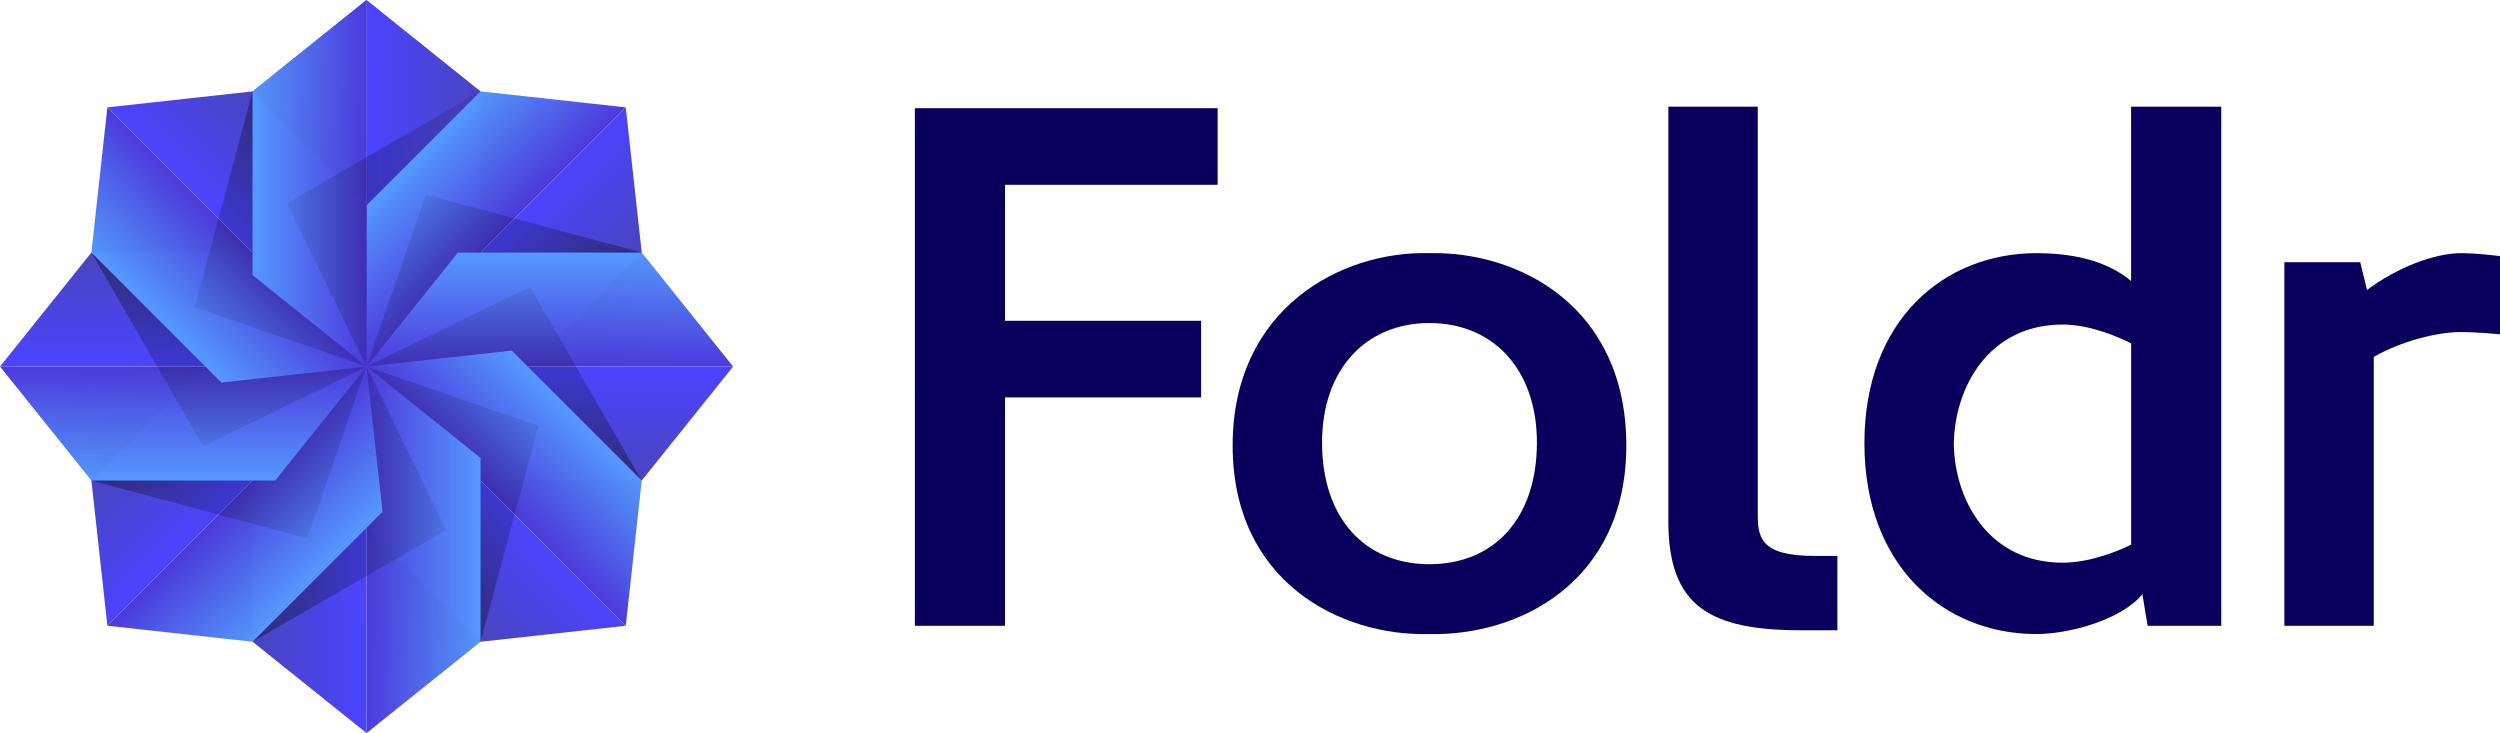 <?xml version="1.0" encoding="UTF-8"?><svg id="Layer_1" xmlns="http://www.w3.org/2000/svg" xmlns:xlink="http://www.w3.org/1999/xlink" viewBox="0 0 876 256.88"><defs><style>.cls-1{fill:url(#linear-gradient-8);}.cls-1,.cls-2,.cls-3,.cls-4,.cls-5,.cls-6,.cls-7,.cls-8,.cls-9{isolation:isolate;opacity:.35;}.cls-2{fill:url(#linear-gradient-4);}.cls-10{fill:url(#linear-gradient);}.cls-11{fill:#09005e;}.cls-3{fill:url(#linear-gradient-16);}.cls-4{fill:url(#linear-gradient-20);}.cls-5{fill:url(#linear-gradient-12);}.cls-6{fill:url(#linear-gradient-24);}.cls-7{fill:url(#linear-gradient-35);}.cls-8{fill:url(#linear-gradient-32);}.cls-9{fill:url(#linear-gradient-28);}.cls-12{fill:url(#linear-gradient-9);}.cls-13{fill:url(#linear-gradient-3);}.cls-14{fill:url(#linear-gradient-2);}.cls-15{fill:url(#linear-gradient-6);}.cls-16{fill:url(#linear-gradient-7);}.cls-17{fill:url(#linear-gradient-5);}.cls-18{fill:url(#linear-gradient-14);}.cls-19{fill:url(#linear-gradient-18);}.cls-20{fill:url(#linear-gradient-22);}.cls-21{fill:url(#linear-gradient-21);}.cls-22{fill:url(#linear-gradient-23);}.cls-23{fill:url(#linear-gradient-15);}.cls-24{fill:url(#linear-gradient-19);}.cls-25{fill:url(#linear-gradient-17);}.cls-26{fill:url(#linear-gradient-13);}.cls-27{fill:url(#linear-gradient-10);}.cls-28{fill:url(#linear-gradient-11);}.cls-29{fill:url(#linear-gradient-27);}.cls-30{fill:url(#linear-gradient-26);}.cls-31{fill:url(#linear-gradient-34);}.cls-32{fill:url(#linear-gradient-25);}.cls-33{fill:url(#linear-gradient-29);}.cls-34{fill:url(#linear-gradient-33);}.cls-35{fill:url(#linear-gradient-30);}.cls-36{fill:url(#linear-gradient-31);}</style><linearGradient id="linear-gradient" x1="88.5" y1="193.67" x2="128.44" y2="193.67" gradientTransform="translate(0 257.89) scale(1 -1)" gradientUnits="userSpaceOnUse"><stop offset="0" stop-color="#59f"/><stop offset=".99" stop-color="#4c3bdc"/></linearGradient><linearGradient id="linear-gradient-2" x1="128.44" y1="193.67" x2="168.38" y2="193.67" gradientTransform="translate(0 257.89) scale(1 -1)" gradientUnits="userSpaceOnUse"><stop offset="0" stop-color="#4a44ff"/><stop offset="1" stop-color="#4a44bf"/></linearGradient><linearGradient id="linear-gradient-3" x1="108.43" y1="205.87" x2="132.27" y2="228.8" gradientTransform="translate(0 257.89) scale(1 -1)" gradientUnits="userSpaceOnUse"><stop offset="0" stop-color="#000" stop-opacity=".02"/><stop offset="1" stop-color="#000" stop-opacity="0"/></linearGradient><linearGradient id="linear-gradient-4" x1="168.18" y1="177.66" x2="102.03" y2="177.66" gradientTransform="translate(0 257.89) scale(1 -1)" gradientUnits="userSpaceOnUse"><stop offset="0" stop-color="#000" stop-opacity=".2"/><stop offset="1" stop-color="#000"/></linearGradient><linearGradient id="linear-gradient-5" x1="638.49" y1="-4772.07" x2="678.43" y2="-4772.07" gradientTransform="translate(3068.49 -3771.05) rotate(45) scale(1 -1)" gradientUnits="userSpaceOnUse"><stop offset="0" stop-color="#59f"/><stop offset=".99" stop-color="#4c3bdc"/></linearGradient><linearGradient id="linear-gradient-6" x1="678.43" y1="-4772.07" x2="718.37" y2="-4772.07" gradientTransform="translate(3068.49 -3771.05) rotate(45) scale(1 -1)" gradientUnits="userSpaceOnUse"><stop offset="0" stop-color="#4a44ff"/><stop offset="1" stop-color="#4a44bf"/></linearGradient><linearGradient id="linear-gradient-7" x1="658.42" y1="-4759.88" x2="682.26" y2="-4736.94" gradientTransform="translate(3068.49 -3771.05) rotate(45) scale(1 -1)" gradientUnits="userSpaceOnUse"><stop offset="0" stop-color="#000" stop-opacity=".02"/><stop offset="1" stop-color="#000" stop-opacity="0"/></linearGradient><linearGradient id="linear-gradient-8" x1="650.54" y1="-4788.08" x2="718.37" y2="-4788.08" gradientTransform="translate(3068.49 -3771.05) rotate(45) scale(1 -1)" gradientUnits="userSpaceOnUse"><stop offset="0" stop-color="#000" stop-opacity=".2"/><stop offset="1" stop-color="#000"/></linearGradient><linearGradient id="linear-gradient-9" x1="4538.7" y1="-7894.48" x2="4578.64" y2="-7894.48" gradientTransform="translate(8087.14 -4450.2) rotate(90) scale(1 -1)" gradientUnits="userSpaceOnUse"><stop offset="0" stop-color="#59f"/><stop offset=".99" stop-color="#4c3bdc"/></linearGradient><linearGradient id="linear-gradient-10" x1="4578.64" y1="-7894.48" x2="4618.58" y2="-7894.48" gradientTransform="translate(8087.14 -4450.2) rotate(90) scale(1 -1)" gradientUnits="userSpaceOnUse"><stop offset="0" stop-color="#4a44ff"/><stop offset="1" stop-color="#4a44bf"/></linearGradient><linearGradient id="linear-gradient-11" x1="4558.63" y1="-7882.28" x2="4582.47" y2="-7859.35" gradientTransform="translate(8087.14 -4450.2) rotate(90) scale(1 -1)" gradientUnits="userSpaceOnUse"><stop offset="0" stop-color="#000" stop-opacity=".02"/><stop offset="1" stop-color="#000" stop-opacity="0"/></linearGradient><linearGradient id="linear-gradient-12" x1="4550.75" y1="-7910.49" x2="4618.58" y2="-7910.49" gradientTransform="translate(8087.14 -4450.2) rotate(90) scale(1 -1)" gradientUnits="userSpaceOnUse"><stop offset="0" stop-color="#000" stop-opacity=".2"/><stop offset="1" stop-color="#000"/></linearGradient><linearGradient id="linear-gradient-13" x1="9504.43" y1="-7344.49" x2="9544.38" y2="-7344.49" gradientTransform="translate(12116.08 -1381.71) rotate(135) scale(1 -1)" gradientUnits="userSpaceOnUse"><stop offset="0" stop-color="#59f"/><stop offset=".99" stop-color="#4c3bdc"/></linearGradient><linearGradient id="linear-gradient-14" x1="9544.38" y1="-7344.49" x2="9584.32" y2="-7344.49" gradientTransform="translate(12116.08 -1381.71) rotate(135) scale(1 -1)" gradientUnits="userSpaceOnUse"><stop offset="0" stop-color="#4a44ff"/><stop offset="1" stop-color="#4a44bf"/></linearGradient><linearGradient id="linear-gradient-15" x1="9524.37" y1="-7332.29" x2="9548.22" y2="-7309.36" gradientTransform="translate(12116.08 -1381.71) rotate(135) scale(1 -1)" gradientUnits="userSpaceOnUse"><stop offset="0" stop-color="#000" stop-opacity=".02"/><stop offset="1" stop-color="#000" stop-opacity="0"/></linearGradient><linearGradient id="linear-gradient-16" x1="9516.49" y1="-7360.5" x2="9584.32" y2="-7360.5" gradientTransform="translate(12116.08 -1381.71) rotate(135) scale(1 -1)" gradientUnits="userSpaceOnUse"><stop offset="0" stop-color="#000" stop-opacity=".2"/><stop offset="1" stop-color="#000"/></linearGradient><linearGradient id="linear-gradient-17" x1="12626.85" y1="-3444.28" x2="12666.79" y2="-3444.28" gradientTransform="translate(12795.23 3636.94) rotate(-180) scale(1 -1)" gradientUnits="userSpaceOnUse"><stop offset="0" stop-color="#59f"/><stop offset=".99" stop-color="#4c3bdc"/></linearGradient><linearGradient id="linear-gradient-18" x1="12666.79" y1="-3444.28" x2="12706.73" y2="-3444.28" gradientTransform="translate(12795.23 3636.94) rotate(-180) scale(1 -1)" gradientUnits="userSpaceOnUse"><stop offset="0" stop-color="#4a44ff"/><stop offset="1" stop-color="#4a44bf"/></linearGradient><linearGradient id="linear-gradient-19" x1="12646.78" y1="-3432.08" x2="12670.62" y2="-3409.14" gradientTransform="translate(12795.23 3636.94) rotate(-180) scale(1 -1)" gradientUnits="userSpaceOnUse"><stop offset="0" stop-color="#000" stop-opacity=".02"/><stop offset="1" stop-color="#000" stop-opacity="0"/></linearGradient><linearGradient id="linear-gradient-20" x1="12638.9" y1="-3460.29" x2="12706.73" y2="-3460.29" gradientTransform="translate(12795.23 3636.94) rotate(-180) scale(1 -1)" gradientUnits="userSpaceOnUse"><stop offset="0" stop-color="#000" stop-opacity=".2"/><stop offset="1" stop-color="#000"/></linearGradient><linearGradient id="linear-gradient-21" x1="12076.85" y1="1521.46" x2="12116.8" y2="1521.46" gradientTransform="translate(9726.74 7665.88) rotate(-135) scale(1 -1)" gradientUnits="userSpaceOnUse"><stop offset="0" stop-color="#59f"/><stop offset=".99" stop-color="#4c3bdc"/></linearGradient><linearGradient id="linear-gradient-22" x1="12116.8" y1="1521.46" x2="12156.74" y2="1521.46" gradientTransform="translate(9726.74 7665.88) rotate(-135) scale(1 -1)" gradientUnits="userSpaceOnUse"><stop offset="0" stop-color="#4a44ff"/><stop offset="1" stop-color="#4a44bf"/></linearGradient><linearGradient id="linear-gradient-23" x1="12096.79" y1="1533.66" x2="12120.63" y2="1556.6" gradientTransform="translate(9726.74 7665.88) rotate(-135) scale(1 -1)" gradientUnits="userSpaceOnUse"><stop offset="0" stop-color="#000" stop-opacity=".02"/><stop offset="1" stop-color="#000" stop-opacity="0"/></linearGradient><linearGradient id="linear-gradient-24" x1="12088.91" y1="1505.45" x2="12156.74" y2="1505.45" gradientTransform="translate(9726.74 7665.88) rotate(-135) scale(1 -1)" gradientUnits="userSpaceOnUse"><stop offset="0" stop-color="#000" stop-opacity=".2"/><stop offset="1" stop-color="#000"/></linearGradient><linearGradient id="linear-gradient-25" x1="8176.65" y1="4643.87" x2="8216.59" y2="4643.87" gradientTransform="translate(4708.09 8345.03) rotate(-90) scale(1 -1)" gradientUnits="userSpaceOnUse"><stop offset="0" stop-color="#59f"/><stop offset=".99" stop-color="#4c3bdc"/></linearGradient><linearGradient id="linear-gradient-26" x1="8216.59" y1="4643.87" x2="8256.53" y2="4643.87" gradientTransform="translate(4708.09 8345.03) rotate(-90) scale(1 -1)" gradientUnits="userSpaceOnUse"><stop offset="0" stop-color="#4a44ff"/><stop offset="1" stop-color="#4a44bf"/></linearGradient><linearGradient id="linear-gradient-27" x1="8196.58" y1="4656.07" x2="8220.42" y2="4679.01" gradientTransform="translate(4708.09 8345.03) rotate(-90) scale(1 -1)" gradientUnits="userSpaceOnUse"><stop offset="0" stop-color="#000" stop-opacity=".02"/><stop offset="1" stop-color="#000" stop-opacity="0"/></linearGradient><linearGradient id="linear-gradient-28" x1="8188.7" y1="4627.86" x2="8256.53" y2="4627.86" gradientTransform="translate(4708.09 8345.03) rotate(-90) scale(1 -1)" gradientUnits="userSpaceOnUse"><stop offset="0" stop-color="#000" stop-opacity=".2"/><stop offset="1" stop-color="#000"/></linearGradient><linearGradient id="linear-gradient-29" x1="3210.91" y1="4093.88" x2="3250.85" y2="4093.88" gradientTransform="translate(679.15 5276.54) rotate(-45) scale(1 -1)" gradientUnits="userSpaceOnUse"><stop offset="0" stop-color="#59f"/><stop offset=".99" stop-color="#4c3bdc"/></linearGradient><linearGradient id="linear-gradient-30" x1="3250.85" y1="4093.88" x2="3290.78" y2="4093.88" gradientTransform="translate(679.15 5276.54) rotate(-45) scale(1 -1)" gradientUnits="userSpaceOnUse"><stop offset="0" stop-color="#4a44ff"/><stop offset="1" stop-color="#4a44bf"/></linearGradient><linearGradient id="linear-gradient-31" x1="3230.84" y1="4106.08" x2="3254.68" y2="4129.02" gradientTransform="translate(679.15 5276.54) rotate(-45) scale(1 -1)" gradientUnits="userSpaceOnUse"><stop offset="0" stop-color="#000" stop-opacity=".02"/><stop offset="1" stop-color="#000" stop-opacity="0"/></linearGradient><linearGradient id="linear-gradient-32" x1="3222.96" y1="4077.87" x2="3290.78" y2="4077.87" gradientTransform="translate(679.15 5276.54) rotate(-45) scale(1 -1)" gradientUnits="userSpaceOnUse"><stop offset="0" stop-color="#000" stop-opacity=".2"/><stop offset="1" stop-color="#000"/></linearGradient><linearGradient id="linear-gradient-33" x1="88.5" y1="193.67" x2="128.44" y2="193.67" gradientTransform="translate(0 257.89) scale(1 -1)" gradientUnits="userSpaceOnUse"><stop offset="0" stop-color="#59f"/><stop offset=".99" stop-color="#4c3bdc"/></linearGradient><linearGradient id="linear-gradient-34" x1="108.43" y1="205.87" x2="132.27" y2="228.8" gradientTransform="translate(0 257.89) scale(1 -1)" gradientUnits="userSpaceOnUse"><stop offset="0" stop-color="#000" stop-opacity=".02"/><stop offset="1" stop-color="#000" stop-opacity="0"/></linearGradient><linearGradient id="linear-gradient-35" x1="168.18" y1="166.14" x2="102.03" y2="166.14" gradientTransform="translate(0 257.89) scale(1 -1)" gradientUnits="userSpaceOnUse"><stop offset="0" stop-color="#000"/><stop offset="1" stop-color="#000" stop-opacity=".2"/></linearGradient></defs><g id="Layer_2"><g id="Layer_1-2"><g><g><polygon class="cls-10" points="128.44 0 128.44 128.44 88.5 96.42 88.5 32.02 128.44 0"/><polygon class="cls-14" points="168.38 32.02 168.38 96.42 128.44 128.44 128.44 0 168.38 32.02"/><polygon class="cls-13" points="88.5 32.02 128.44 71.96 128.44 0 88.5 32.02"/><polygon class="cls-2" points="168.38 32.02 100.55 71.17 128.44 128.44 168.38 32.02"/><g><g><polygon class="cls-17" points="219.26 37.62 128.44 128.44 122.84 77.56 168.38 32.02 219.26 37.62"/><polygon class="cls-15" points="224.87 88.5 179.32 134.04 128.44 128.44 219.26 37.62 224.87 88.5"/></g><polygon class="cls-16" points="168.38 32.02 168.38 88.5 219.26 37.62 168.38 32.02"/><polygon class="cls-1" points="224.87 88.5 149.22 68.22 128.44 128.44 224.87 88.5"/></g><g><g><polygon class="cls-12" points="256.88 128.44 128.44 128.44 160.46 88.5 224.87 88.5 256.88 128.44"/><polygon class="cls-27" points="224.87 168.38 160.46 168.38 128.44 128.44 256.88 128.44 224.87 168.38"/></g><polygon class="cls-28" points="224.87 88.5 184.93 128.44 256.88 128.44 224.87 88.5"/><polygon class="cls-5" points="224.87 168.38 185.72 100.55 128.44 128.44 224.87 168.38"/></g><g><g><polygon class="cls-26" points="219.26 219.26 128.44 128.44 179.32 122.84 224.87 168.38 219.26 219.26"/><polygon class="cls-18" points="168.38 224.87 122.84 179.32 128.44 128.44 219.26 219.26 168.38 224.87"/></g><polygon class="cls-23" points="224.87 168.38 168.38 168.38 219.26 219.26 224.87 168.38"/><polygon class="cls-3" points="168.38 224.87 188.66 149.22 128.44 128.44 168.38 224.87"/></g><g><g><polygon class="cls-25" points="128.44 256.88 128.44 128.44 168.38 160.46 168.38 224.87 128.44 256.88"/><polygon class="cls-19" points="88.5 224.87 88.5 160.46 128.44 128.44 128.44 256.88 88.5 224.87"/></g><polygon class="cls-24" points="168.38 224.87 128.44 184.93 128.44 256.88 168.38 224.87"/><polygon class="cls-4" points="88.5 224.87 156.33 185.72 128.44 128.44 88.5 224.87"/></g><g><g><polygon class="cls-21" points="37.62 219.26 128.44 128.44 134.04 179.32 88.5 224.87 37.62 219.26"/><polygon class="cls-20" points="32.02 168.38 77.56 122.84 128.44 128.44 37.62 219.26 32.02 168.38"/></g><polygon class="cls-22" points="88.5 224.87 88.5 168.38 37.62 219.26 88.5 224.87"/><polygon class="cls-6" points="32.02 168.38 107.66 188.66 128.44 128.44 32.02 168.38"/></g><g><g><polygon class="cls-32" points="0 128.44 128.44 128.44 96.42 168.38 32.02 168.38 0 128.44"/><polygon class="cls-30" points="32.02 88.5 96.42 88.5 128.44 128.44 0 128.44 32.02 88.5"/></g><polygon class="cls-29" points="32.02 168.38 71.96 128.44 0 128.44 32.02 168.38"/><polygon class="cls-9" points="32.02 88.5 71.17 156.33 128.44 128.44 32.02 88.5"/></g><g><g><polygon class="cls-33" points="37.62 37.62 128.44 128.44 77.56 134.04 32.02 88.5 37.62 37.62"/><polygon class="cls-35" points="88.5 32.02 128.44 71.96 128.44 128.44 37.62 37.62 88.5 32.02"/></g><polygon class="cls-36" points="32.02 88.5 88.5 88.5 37.62 37.62 32.02 88.5"/><polygon class="cls-8" points="88.5 32.02 68.22 107.66 128.44 128.44 88.5 32.02"/></g><polygon class="cls-34" points="128.44 0 128.44 128.44 88.5 96.42 88.5 32.02 128.44 0"/><polygon class="cls-31" points="88.5 32.02 128.44 71.96 128.44 0 88.5 32.02"/><polygon class="cls-7" points="128.44 55.07 128.44 128.44 100.55 71.17 128.44 55.07"/></g><g><path class="cls-11" d="m352.16,219.28h-31.59V37.91h106.09v26.85h-74.5v47.65h68.71v26.85h-68.71v80.03h0Z"/><path class="cls-11" d="m569.86,156.1c0,47.91-37.64,66.86-69.23,66.07-30.8.79-68.71-18.16-68.71-66.07s37.91-68.18,68.71-67.39c31.59-.79,69.23,18.69,69.23,67.39Zm-31.33-1.05c0-25.54-15.27-41.86-37.64-41.86s-37.64,16.32-37.64,41.86c0,26.85,15.27,42.65,37.64,42.65s37.64-15.79,37.64-42.65h0Z"/><path class="cls-11" d="m615.92,179.79c0,8.16.53,15,19.74,15h8.16v26.06h-12.64c-32.12,0-46.59-8.42-46.59-38.17V37.38h31.33v142.41h0Z"/><path class="cls-11" d="m750.69,208.22c-7.37,8.95-25.53,13.95-37.12,13.95-32.38,0-60.28-23.69-60.28-66.86s27.9-66.6,60.28-66.6c11.58,0,23.96,2.11,33.17,9.74v-61.07h31.59v181.9h-25.8l-1.84-11.06h0Zm-27.9-11.06c10,0,20.27-4.48,23.96-6.32v-70.54c-3.69-1.84-13.95-6.58-23.96-6.58-26.06,0-37.91,22.11-38.17,41.86.26,19.48,12.11,41.59,38.17,41.59h0Z"/><path class="cls-11" d="m829.4,101.61c10.53-7.9,23.69-12.9,32.91-12.9.79,0,5.79,0,13.69,1.05v27.38c-7.9-.79-12.9-.79-13.69-.79-8.42,0-20.8,3.16-30.54,8.69v94.24h-31.33v-127.41h26.59l2.37,9.74Z"/></g></g></g></g></svg>